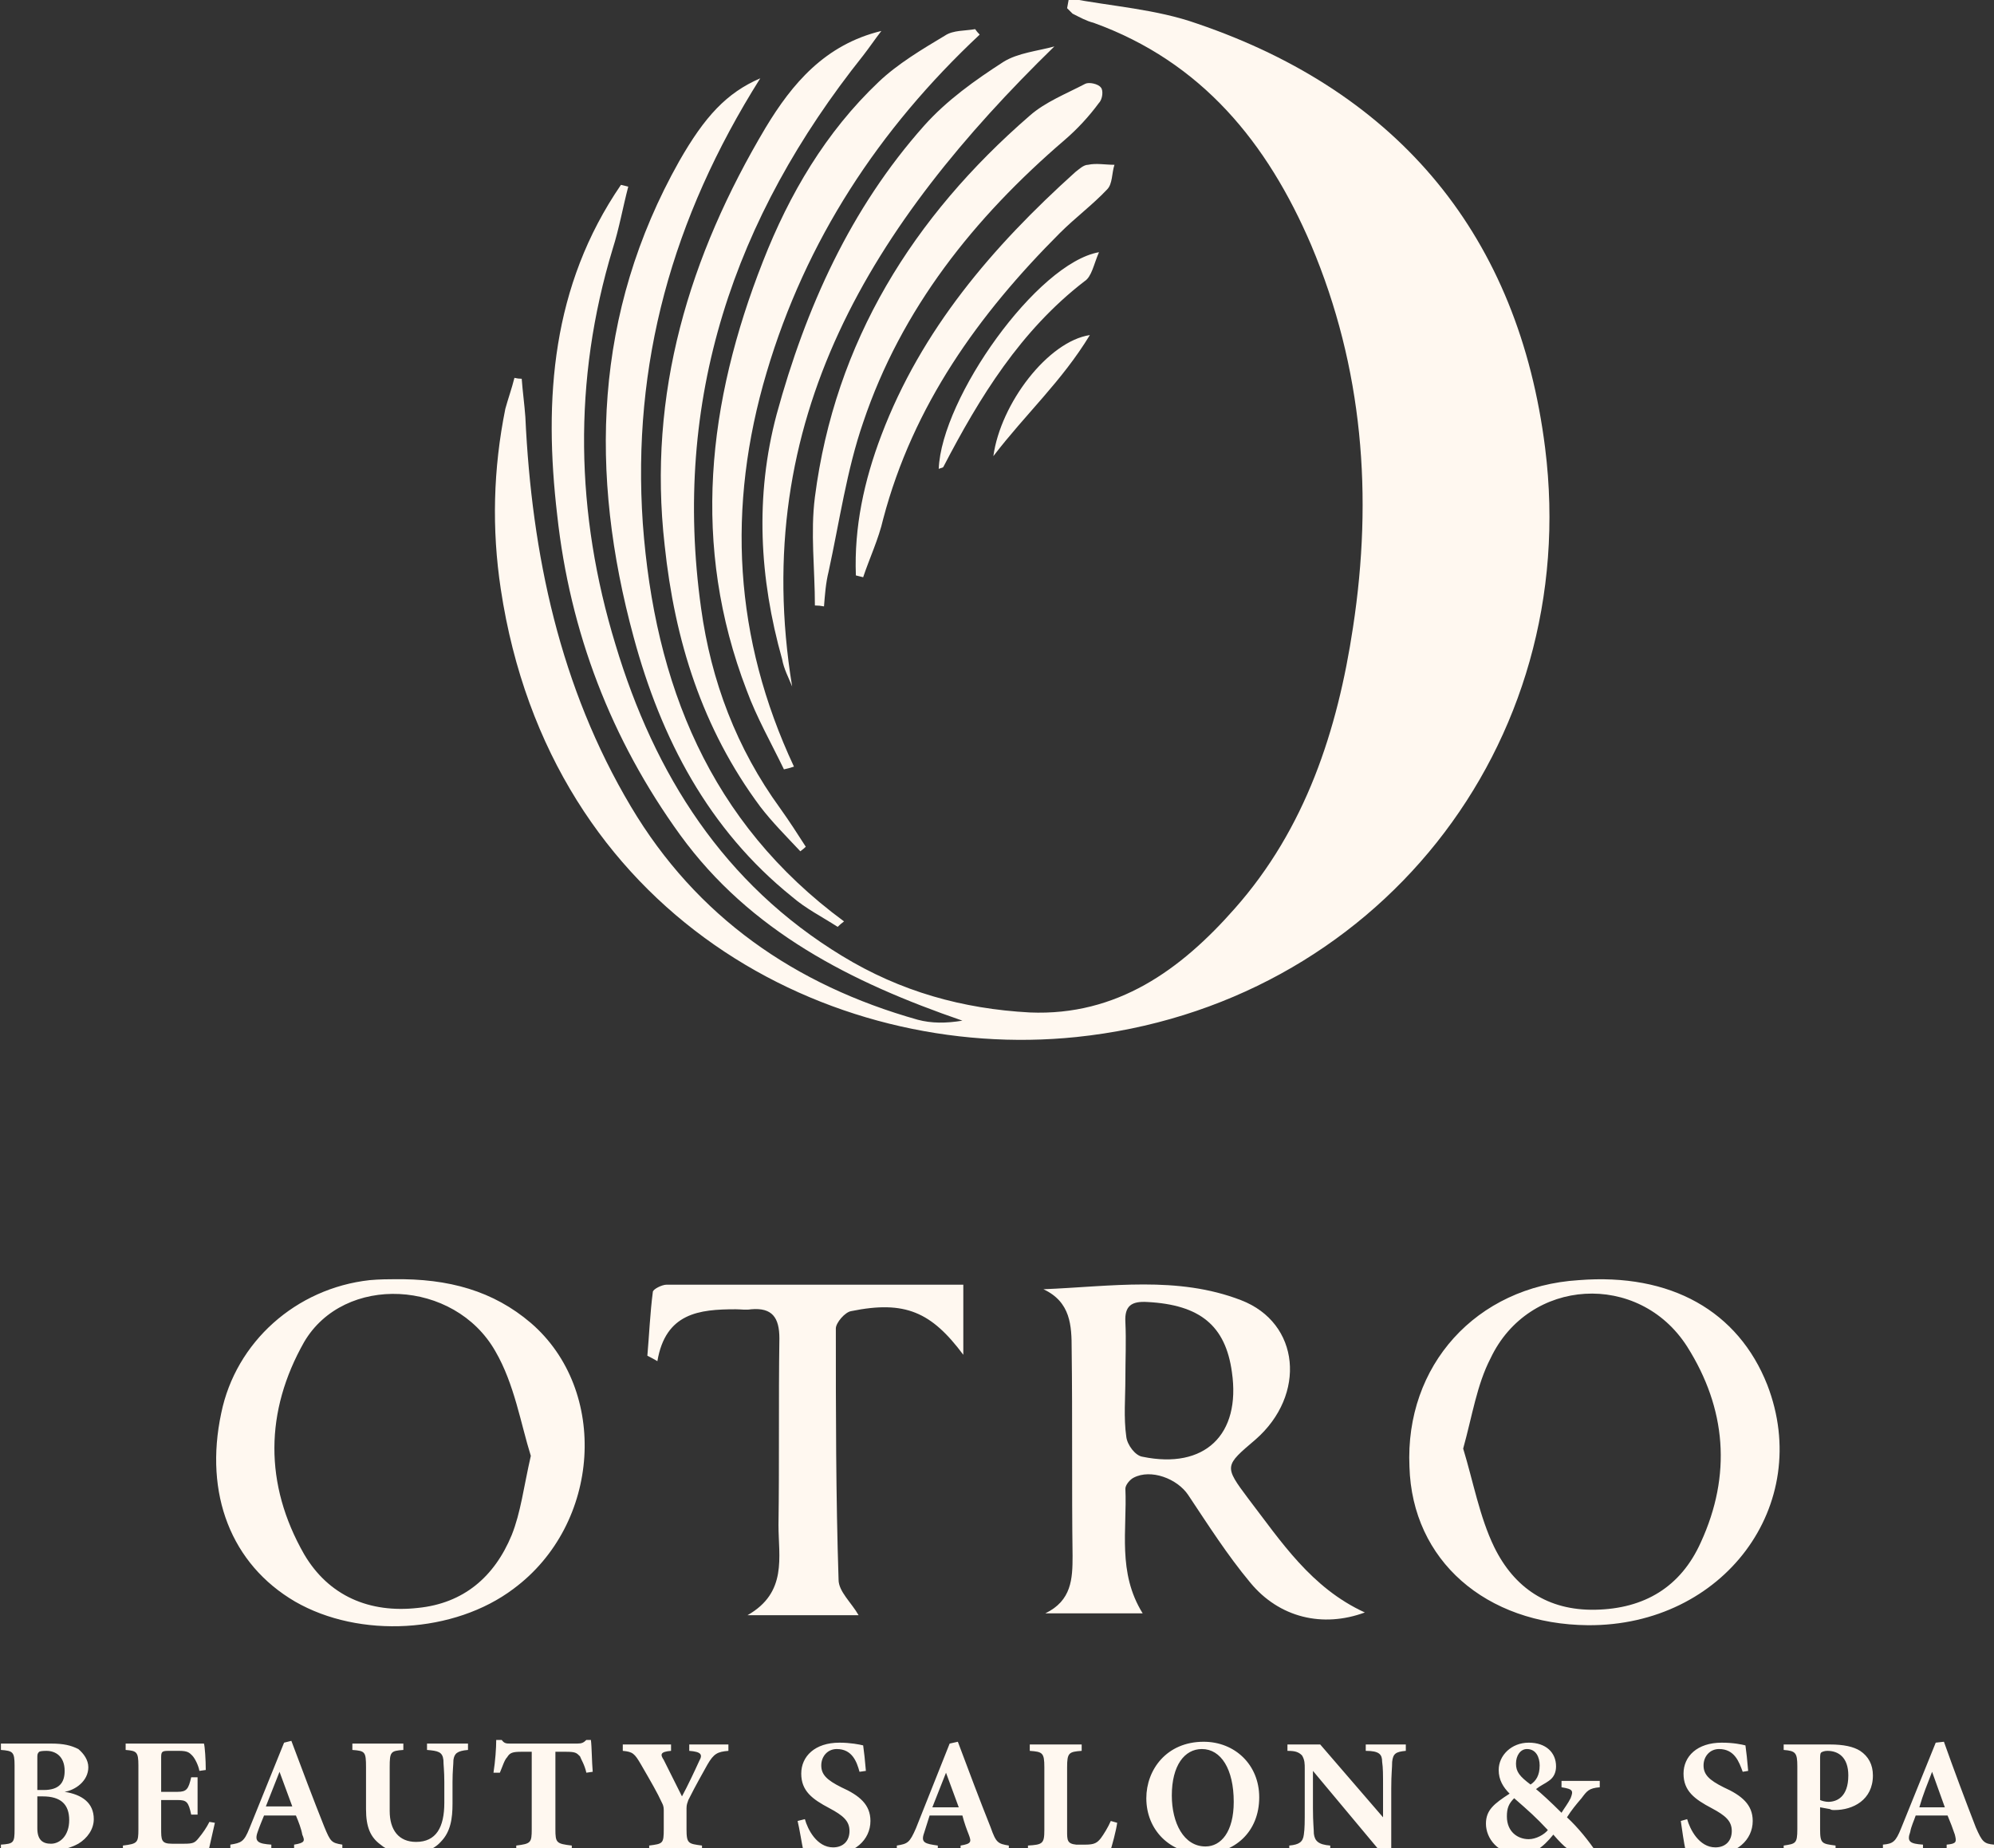 <svg version="1.2" xmlns="http://www.w3.org/2000/svg" viewBox="0 0 219 203" width="219" height="203">
	<rect x="0" y="0" width="219" height="203" fill="#333333" stroke="none"/>
	<title>6x6cm-pdf</title>
	<style>
		.s0 { fill: #FFF8F0 } 
	</style>
	<g id="Folder 1">
		<path id="Path 2" fill-rule="evenodd" class="s0" d="m117.4-0.2c4.7 0.9 9.6 1.2 14.1 2.8 22.3 7.6 35.3 23.5 38.2 46.6 4.1 32.7-18.7 61.3-51.5 64.7-27.1 2.8-57.8-13.4-63.2-49.2q-1.5-9.9 0.5-19.8c0.3-1.1 0.7-2.2 1-3.4q0.4 0.1 0.8 0.1c0.1 1.4 0.3 2.8 0.4 4.2 0.7 15.1 3.8 29.7 11.6 42.8 7.2 12.1 18 19.6 31.5 23.4 1.5 0.4 3.1 0.4 4.9 0.1-12.2-4.2-23.3-9.8-31-20.4-7.6-10.5-12.1-22.3-13.5-35.1-1.5-12.8-0.6-25.2 7-36.3q0.4 0.1 0.8 0.2c-0.6 2.3-1 4.6-1.7 6.8-4.4 14.5-4.1 29.1 0.3 43.5 4.3 14.3 11.9 26.3 24.9 34.2 6.4 3.9 13.2 5.8 20.6 6.2 9.6 0.4 16.6-4.7 22.5-11.4 7.8-8.8 11.3-19.6 13-30.9 2.2-14.4 1.1-28.5-4.6-42-4.8-11.2-12-20.1-23.9-24.4-0.8-0.2-1.5-0.6-2.3-1-0.2-0.2-0.4-0.4-0.6-0.6q0.1-0.5 0.2-1.1zm8.1 177.4h-10.7c2.9-1.4 3-3.8 3-6.3-0.1-7.5 0-15.1-0.1-22.7 0-2.6-0.1-5.2-3.1-6.6 7.4-0.3 14.7-1.5 21.7 1.2 6.5 2.5 7.2 10.4 1.6 15.3-3.4 2.9-3.5 2.9-0.8 6.5 3.6 4.7 6.9 9.8 12.8 12.5-4.6 1.7-9.4 0.6-12.6-3.3-2.5-3-4.6-6.3-6.8-9.6-1.2-1.8-4.1-2.9-6-1.9-0.4 0.2-0.9 0.8-0.9 1.2 0.2 4.5-0.9 9.2 1.9 13.7zm-1.9-25.8c0 2.1-0.2 4.3 0.1 6.4 0.1 0.9 1 2.1 1.8 2.2 6.8 1.4 10.8-2.4 9.8-9.3-0.7-5.1-3.5-7.4-9.3-7.7-1.7-0.1-2.5 0.4-2.4 2.2 0.1 2.1 0 4.1 0 6.2z"/>
		<path id="Path 3" fill-rule="evenodd" class="s0" d="m58.3 159.9c-1.1-3.5-1.8-7.9-3.9-11.5-4.5-7.9-16.6-8.5-21-1-4.3 7.6-4.4 15.6 0 23.3 2.7 4.6 7.2 6.5 12.5 5.9 5-0.5 8.4-3.4 10.3-8 1-2.5 1.3-5.2 2.1-8.7zm-15.1-19.4c6.1-0.1 11 1.3 15.1 4.8 8.6 7.4 7.7 22.1-1.9 29.2-6.5 4.9-16.9 5.5-24 1.4-7-4.1-10-11.8-8.1-20.7 1.6-7.8 8.2-13.7 16.3-14.6 1.1-0.1 2.2-0.1 2.6-0.1zm117.5 18.6c1.1 3.6 1.8 7.5 3.4 10.8 2.2 4.5 5.9 7 11.1 6.9 5.4-0.1 9.4-2.5 11.6-7.4 3.4-7.4 2.8-14.7-1.5-21.5-5.3-8.3-17.4-7.6-21.6 1.3-1.5 2.9-2 6.3-3 9.9zm13.7 19.4c-11.2-0.1-19.3-7.1-19.6-17.4-0.5-11.1 7.3-19.8 18.6-20.5 10.1-0.8 17.5 3.4 20.7 11.5 5.1 13.2-4.8 26.5-19.7 26.4zm-68.6-29.7c-3.5-4.7-6.4-6-12.3-4.8-0.7 0.1-1.7 1.3-1.7 1.9 0 9.2 0 18.4 0.3 27.6 0 1.3 1.4 2.5 2.2 3.9h-12.2c4.4-2.5 3.4-6.4 3.4-9.9 0.1-6.8 0-13.7 0.1-20.5 0-2.3-0.8-3.4-3.1-3.2-0.6 0.1-1.1 0-1.7 0-4 0-7.7 0.4-8.6 5.7q-0.5-0.3-1.1-0.6c0.2-2.3 0.3-4.7 0.6-7 0-0.3 1-0.8 1.5-0.8 10.8 0 21.5 0 32.6 0zm1.8-145c-11.1 10.4-19.1 22.6-23.4 37.1-4.4 14.8-3.6 29.2 3 43.3q-0.6 0.2-1.1 0.3c-1.4-2.9-3-5.7-4.1-8.7-6.1-15.9-4.3-31.6 1.8-47.1 2.9-7.4 6.9-14.2 12.7-19.7 2.1-2 4.8-3.6 7.3-5.1 0.9-0.6 2.2-0.5 3.3-0.7q0.2 0.3 0.5 0.6zm-10.8-0.4c-0.7 0.9-1.3 1.8-2 2.7-14.2 17.8-21 37.8-17.8 60.7 1.1 8 3.9 15.4 8.7 22 1 1.4 1.9 2.8 2.8 4.2q-0.2 0.2-0.6 0.5c-1.5-1.6-3.1-3.2-4.4-4.9-6.4-8.6-9.4-18.3-10.5-28.7-1.9-16.7 2.7-31.8 11.1-45.9 2.9-4.8 6.5-9.1 12.7-10.6zm-13.3 5.2c-9.7 15.4-14.1 31.4-12.9 48.9 1.3 17.6 7.3 32.8 22.1 43.7q-0.4 0.3-0.7 0.6c-1.7-1.1-3.5-2-5-3.3-9.2-7.4-14.4-17.4-17.4-28.5-4.9-18-4.4-35.6 5-52.3 2.8-4.9 5.2-7.5 8.9-9.1zm32.3-3.5c-19.9 19.4-33.6 40.9-28.8 70.3-0.4-1-0.9-1.9-1.1-3-2.5-8.9-3-17.9-0.6-26.9 3.2-11.7 8.1-22.6 16.2-31.7 2.5-2.8 5.6-5 8.7-7 1.6-1 3.8-1.2 5.6-1.7zm-26.3 61.4c0-4-0.5-8 0-11.9 2.2-17.1 10.8-30.8 23.6-41.9 1.7-1.5 4-2.4 6.1-3.5 0.4-0.2 1.4 0 1.7 0.4 0.3 0.3 0.2 1.3-0.2 1.7-1.1 1.5-2.4 2.9-3.8 4.1-9.9 8.5-17.9 18.5-22.1 31-1.8 5.2-2.6 10.9-3.8 16.4-0.3 1.2-0.4 2.5-0.5 3.8q-0.5-0.1-1-0.1zm4.5-3.3c-0.2-5.3 0.9-10.4 2.8-15.4 4.4-11.6 12.2-20.7 21.3-28.9 0.4-0.3 0.9-0.8 1.4-0.8 0.9-0.2 1.9 0 2.9 0-0.3 0.9-0.2 2.1-0.8 2.7-1.6 1.7-3.5 3.1-5.2 4.8-8.9 8.9-16.1 18.9-19.4 31.4-0.5 2.2-1.5 4.3-2.2 6.4q-0.4-0.1-0.8-0.2zm9.1-11.7c0.3-7.8 10.8-22.6 17.6-23.8-0.6 1.4-0.8 2.7-1.6 3.2-7 5.4-11.5 12.7-15.5 20.4-0.1 0.1-0.3 0.1-0.5 0.2zm6-1.4c0.8-5.8 6-12.6 10.6-13.3-3.1 5.1-7 8.6-10.6 13.3zm-102 146.7c1.9 0.3 3.2 1.2 3.2 3 0 1.1-0.7 2.1-1.7 2.7-0.9 0.5-2.1 0.8-3.5 0.8h-5v-0.7c1.4-0.1 1.5-0.2 1.5-1.7v-7c0-1.5-0.2-1.6-1.5-1.7v-0.7h5.5c1.4 0 2.2 0.2 3 0.6 0.6 0.5 1.1 1.2 1.1 2 0 1.5-1.4 2.5-2.6 2.7zm-2.3-0.2c1.7 0 2.3-0.8 2.3-2.1 0-1.6-1-2.2-2-2.2q-0.6 0-0.8 0.1c-0.2 0.2-0.2 0.3-0.2 0.7v3.5zm-0.7 4.2c0 1.3 0.6 1.7 1.5 1.7 1 0 2-0.9 2-2.6 0-1.7-0.9-2.6-2.9-2.6h-0.6zm19.5-0.6c-0.1 0.5-0.6 2.6-0.7 3.1h-9.4v-0.6c1.6-0.2 1.7-0.3 1.7-1.8v-7c0-1.5-0.2-1.6-1.4-1.7v-0.7h5.9c1.9 0 2.5 0 2.7 0 0.1 0.3 0.2 1.8 0.2 2.9l-0.7 0.1c-0.1-0.6-0.5-1.4-0.8-1.7-0.3-0.3-0.5-0.5-1.4-0.5h-1.2c-0.7 0-0.8 0.1-0.8 0.7v3.8h1.8c1 0 1.2-0.3 1.5-1.6h0.7v4.1h-0.7c-0.3-1.4-0.5-1.6-1.5-1.6h-1.8v3.1c0 1.3 0 1.7 1.2 1.7h1.3c1 0 1.2-0.1 1.6-0.6 0.5-0.6 0.9-1.2 1.2-1.8z"/>
		<path id="Path 4" fill-rule="evenodd" class="s0" d="m32.3 203.3v-0.7c1.2-0.2 1.2-0.4 0.9-1.1-0.1-0.6-0.4-1.4-0.7-2.1h-3.5c-0.2 0.5-0.5 1.2-0.7 1.8-0.4 1.1 0.1 1.3 1.5 1.4v0.7h-4.5v-0.7c1.2-0.2 1.5-0.3 2.1-1.8l3.8-9.4 0.8-0.2c1.2 3.2 2.4 6.4 3.6 9.4 0.7 1.7 0.8 1.8 2 2v0.7zm-1.6-8.7c-0.5 1.3-1 2.5-1.5 3.8h2.9zm20.7-2.4c-1.2 0.1-1.5 0.4-1.6 1.1 0 0.5-0.1 1.2-0.1 2.4v2.4c0 1.6-0.2 3.1-1.3 4.2-0.8 0.9-2.1 1.3-3.4 1.3-1.2 0-2.4-0.3-3.2-1-1.1-0.8-1.6-1.9-1.6-3.9v-4.6c0-1.7-0.1-1.8-1.5-1.9v-0.7h5.6v0.7c-1.4 0.1-1.5 0.2-1.5 1.9v4.8c0 2.1 1 3.4 2.9 3.4 2.2 0 3.1-1.6 3.1-4.3v-2.3c0-1.2-0.1-1.9-0.1-2.4-0.1-0.9-0.6-1-1.8-1.1v-0.7h4.5zm13 2.5c-0.2-0.9-0.6-1.5-0.7-1.8-0.4-0.4-0.5-0.5-1.6-0.5h-1.1v8.5c0 1.5 0.1 1.6 1.8 1.8v0.6h-6.1v-0.6c1.6-0.2 1.7-0.3 1.7-1.8v-8.5h-1.1c-1 0-1.3 0.1-1.6 0.6-0.3 0.3-0.5 1-0.8 1.7h-0.7c0.2-1.3 0.3-2.7 0.3-3.6h0.6c0.3 0.4 0.5 0.4 1 0.4h7.3c0.5 0 0.7-0.1 1-0.4h0.5c0.1 0.8 0.1 2.4 0.2 3.5zm15.6-2.4c-1.2 0.1-1.6 0.3-2.3 1.5-0.6 1.1-1.2 2.1-2.1 3.9-0.1 0.3-0.2 0.5-0.2 0.9v2.3c0 1.6 0.2 1.6 1.7 1.8v0.7h-5.8v-0.7c1.5-0.2 1.6-0.2 1.6-1.8v-2.1c0-0.4-0.1-0.6-0.2-0.8-0.5-1.1-1.2-2.3-2.3-4.2-0.7-1.2-0.9-1.4-2-1.5v-0.7h5.3v0.7c-1.2 0.1-1.2 0.4-0.8 1 0.6 1.2 1.3 2.6 2 4 0.6-1.1 1.4-2.8 1.9-3.9 0.4-0.7 0.2-1-1.1-1.1v-0.7h4.3zm14.4 2.3c-0.3-1.1-0.8-2.5-2.5-2.5-1 0-1.7 0.8-1.7 1.8 0 1 0.6 1.6 2.2 2.4 2 0.9 3.2 1.9 3.2 3.7 0 2.1-1.8 3.7-4.4 3.7-1.1 0-2.2-0.3-3-0.6-0.1-0.4-0.4-2.3-0.6-3.1l0.8-0.2c0.3 1.1 1.3 3.1 3.1 3.1 1.1 0 1.8-0.7 1.8-1.8 0-1.1-0.7-1.7-2.2-2.5-1.9-1-3.1-1.9-3.1-3.8 0-1.9 1.5-3.4 4.2-3.4 1.2 0 2.2 0.2 2.6 0.3 0.1 0.7 0.2 1.6 0.3 2.8zm11.1 8.7v-0.6c1.2-0.2 1.2-0.4 0.9-1.2-0.2-0.5-0.5-1.3-0.7-2.1h-3.6c-0.2 0.6-0.4 1.3-0.6 1.9-0.4 1.1 0.1 1.2 1.5 1.4v0.6h-4.5v-0.6c1.2-0.2 1.4-0.3 2.1-1.9l3.7-9.3 0.9-0.2c1.2 3.2 2.4 6.4 3.6 9.4 0.6 1.7 0.8 1.8 2 2v0.6zm-1.6-8.6c-0.5 1.3-1 2.5-1.5 3.8h2.9zm18.8 5.5c-0.1 0.8-0.6 2.7-0.8 3.2h-9v-0.7c1.6-0.1 1.8-0.2 1.8-1.7v-6.9c0-1.6-0.2-1.7-1.6-1.8v-0.7h5.7v0.7c-1.4 0.1-1.6 0.2-1.6 1.8v7c0 1 0 1.4 1 1.5 0 0 0.9 0 1 0 1 0 1.3-0.2 1.7-0.7 0.3-0.4 0.8-1.2 1.1-1.9zm9.5-8.9c3.4 0 6.1 2.5 6.1 6.1 0 3.8-2.7 6.2-6.2 6.2-3.6 0-6.2-2.6-6.2-6.1 0-3.1 2.2-6.2 6.3-6.2zm-0.2 0.8c-1.9 0-3.3 1.8-3.3 5.1 0 3 1.3 5.6 3.7 5.6 1.7 0 3.1-1.6 3.1-4.9 0-3.6-1.4-5.8-3.5-5.8zm22.4 0.2c-1.1 0.1-1.4 0.3-1.5 1.2 0 0.7-0.1 1.3-0.1 2.9v7.2h-1l-7.6-9.1v4.1c0 1.6 0.1 2.3 0.1 2.8 0.1 0.8 0.5 1.2 1.8 1.3v0.7h-4.5v-0.7c1.1-0.1 1.5-0.4 1.6-1.2 0.1-0.7 0.1-1.3 0.1-2.9v-4.3c0-0.6 0-1-0.3-1.5-0.4-0.4-0.8-0.5-1.6-0.5v-0.7h3.6l6.9 8v-3.2c0-1.6 0-2.2-0.1-2.9 0-0.8-0.3-1.2-1.8-1.2v-0.7h4.4zm21.3 4c-1.2 0.1-1.4 0.4-2 1.2-0.6 0.7-1.1 1.3-1.6 2.1 1.2 1.1 2.4 2.6 3.2 3.8l-0.1 0.3c-1.8 0-2.9-0.5-3.1-0.7-0.3-0.2-0.9-0.8-1.5-1.5-1.2 1.5-2.3 2.2-3.6 2.2-2.5 0-3.8-1.8-3.8-3.4 0-1.5 0.9-2.2 2.6-3.3-0.7-0.7-1.2-1.5-1.2-2.6 0-1.6 1.4-3 3.3-3 1.9 0 3 1.1 3 2.6 0 0.6-0.2 1.2-0.8 1.6-0.4 0.3-0.9 0.5-1.4 0.9 0.5 0.4 1.6 1.4 2.8 2.6 0.3-0.5 0.7-1 1-1.6 0.3-0.8 0.3-1-1-1.2v-0.7h4.2zm-7.8 5.7c0.8 0 1.7-0.5 2.1-1-1.3-1.4-2.1-2.1-3.7-3.5-0.6 0.6-0.8 1.1-0.8 2 0 1.7 1.2 2.5 2.4 2.5zm-0.2-9.9c-0.7 0-1.2 0.7-1.2 1.6 0 0.9 0.4 1.4 1.6 2.3 0.6-0.4 1-1 1-2.1 0-0.9-0.4-1.8-1.4-1.8zm23.7 2.5c-0.4-1.1-0.9-2.5-2.6-2.5-1 0-1.7 0.8-1.7 1.8 0 1 0.6 1.6 2.2 2.4 2 0.9 3.2 1.9 3.2 3.7 0 2.1-1.8 3.7-4.4 3.7-1.1 0-2.1-0.3-3-0.6-0.1-0.4-0.4-2.3-0.5-3.1l0.7-0.2c0.3 1.1 1.3 3.1 3.1 3.1 1.1 0 1.8-0.7 1.8-1.8 0-1.1-0.7-1.7-2.2-2.5-1.9-1-3.1-1.9-3.1-3.8 0-1.9 1.5-3.4 4.2-3.4 1.3 0 2.2 0.2 2.6 0.3 0.1 0.7 0.2 1.6 0.3 2.8zm9.6-3q2.2 0 3.3 0.7c0.9 0.6 1.4 1.5 1.4 2.7 0 2.7-2.2 3.8-4.2 3.8-0.2 0-0.4 0-0.5-0.1l-1.1-0.2v2.4c0 1.6 0.2 1.6 1.7 1.8v0.6h-5.7v-0.6c1.3-0.2 1.5-0.2 1.5-1.8v-6.9c0-1.5-0.2-1.7-1.5-1.8v-0.6zm-1.1 6.1c0.2 0.1 0.6 0.2 0.9 0.2 0.9 0 2.2-0.5 2.2-2.9 0-2-1.1-2.7-2.3-2.7-0.3 0-0.6 0.1-0.7 0.2q-0.1 0.1-0.1 0.6zm13.9 5.6v-0.7c1.1-0.1 1.1-0.3 0.9-1.1-0.2-0.6-0.5-1.4-0.8-2.1h-3.5c-0.2 0.6-0.5 1.2-0.6 1.8-0.4 1.1 0 1.3 1.4 1.4v0.7h-4.4v-0.7c1.1-0.1 1.4-0.3 2-1.8l3.8-9.4 0.9-0.1c1.1 3.1 2.3 6.3 3.5 9.4 0.7 1.6 0.9 1.8 2 1.9v0.7zm-1.6-8.7c-0.5 1.3-1 2.5-1.4 3.9h2.8z"/>
	</g>
</svg>